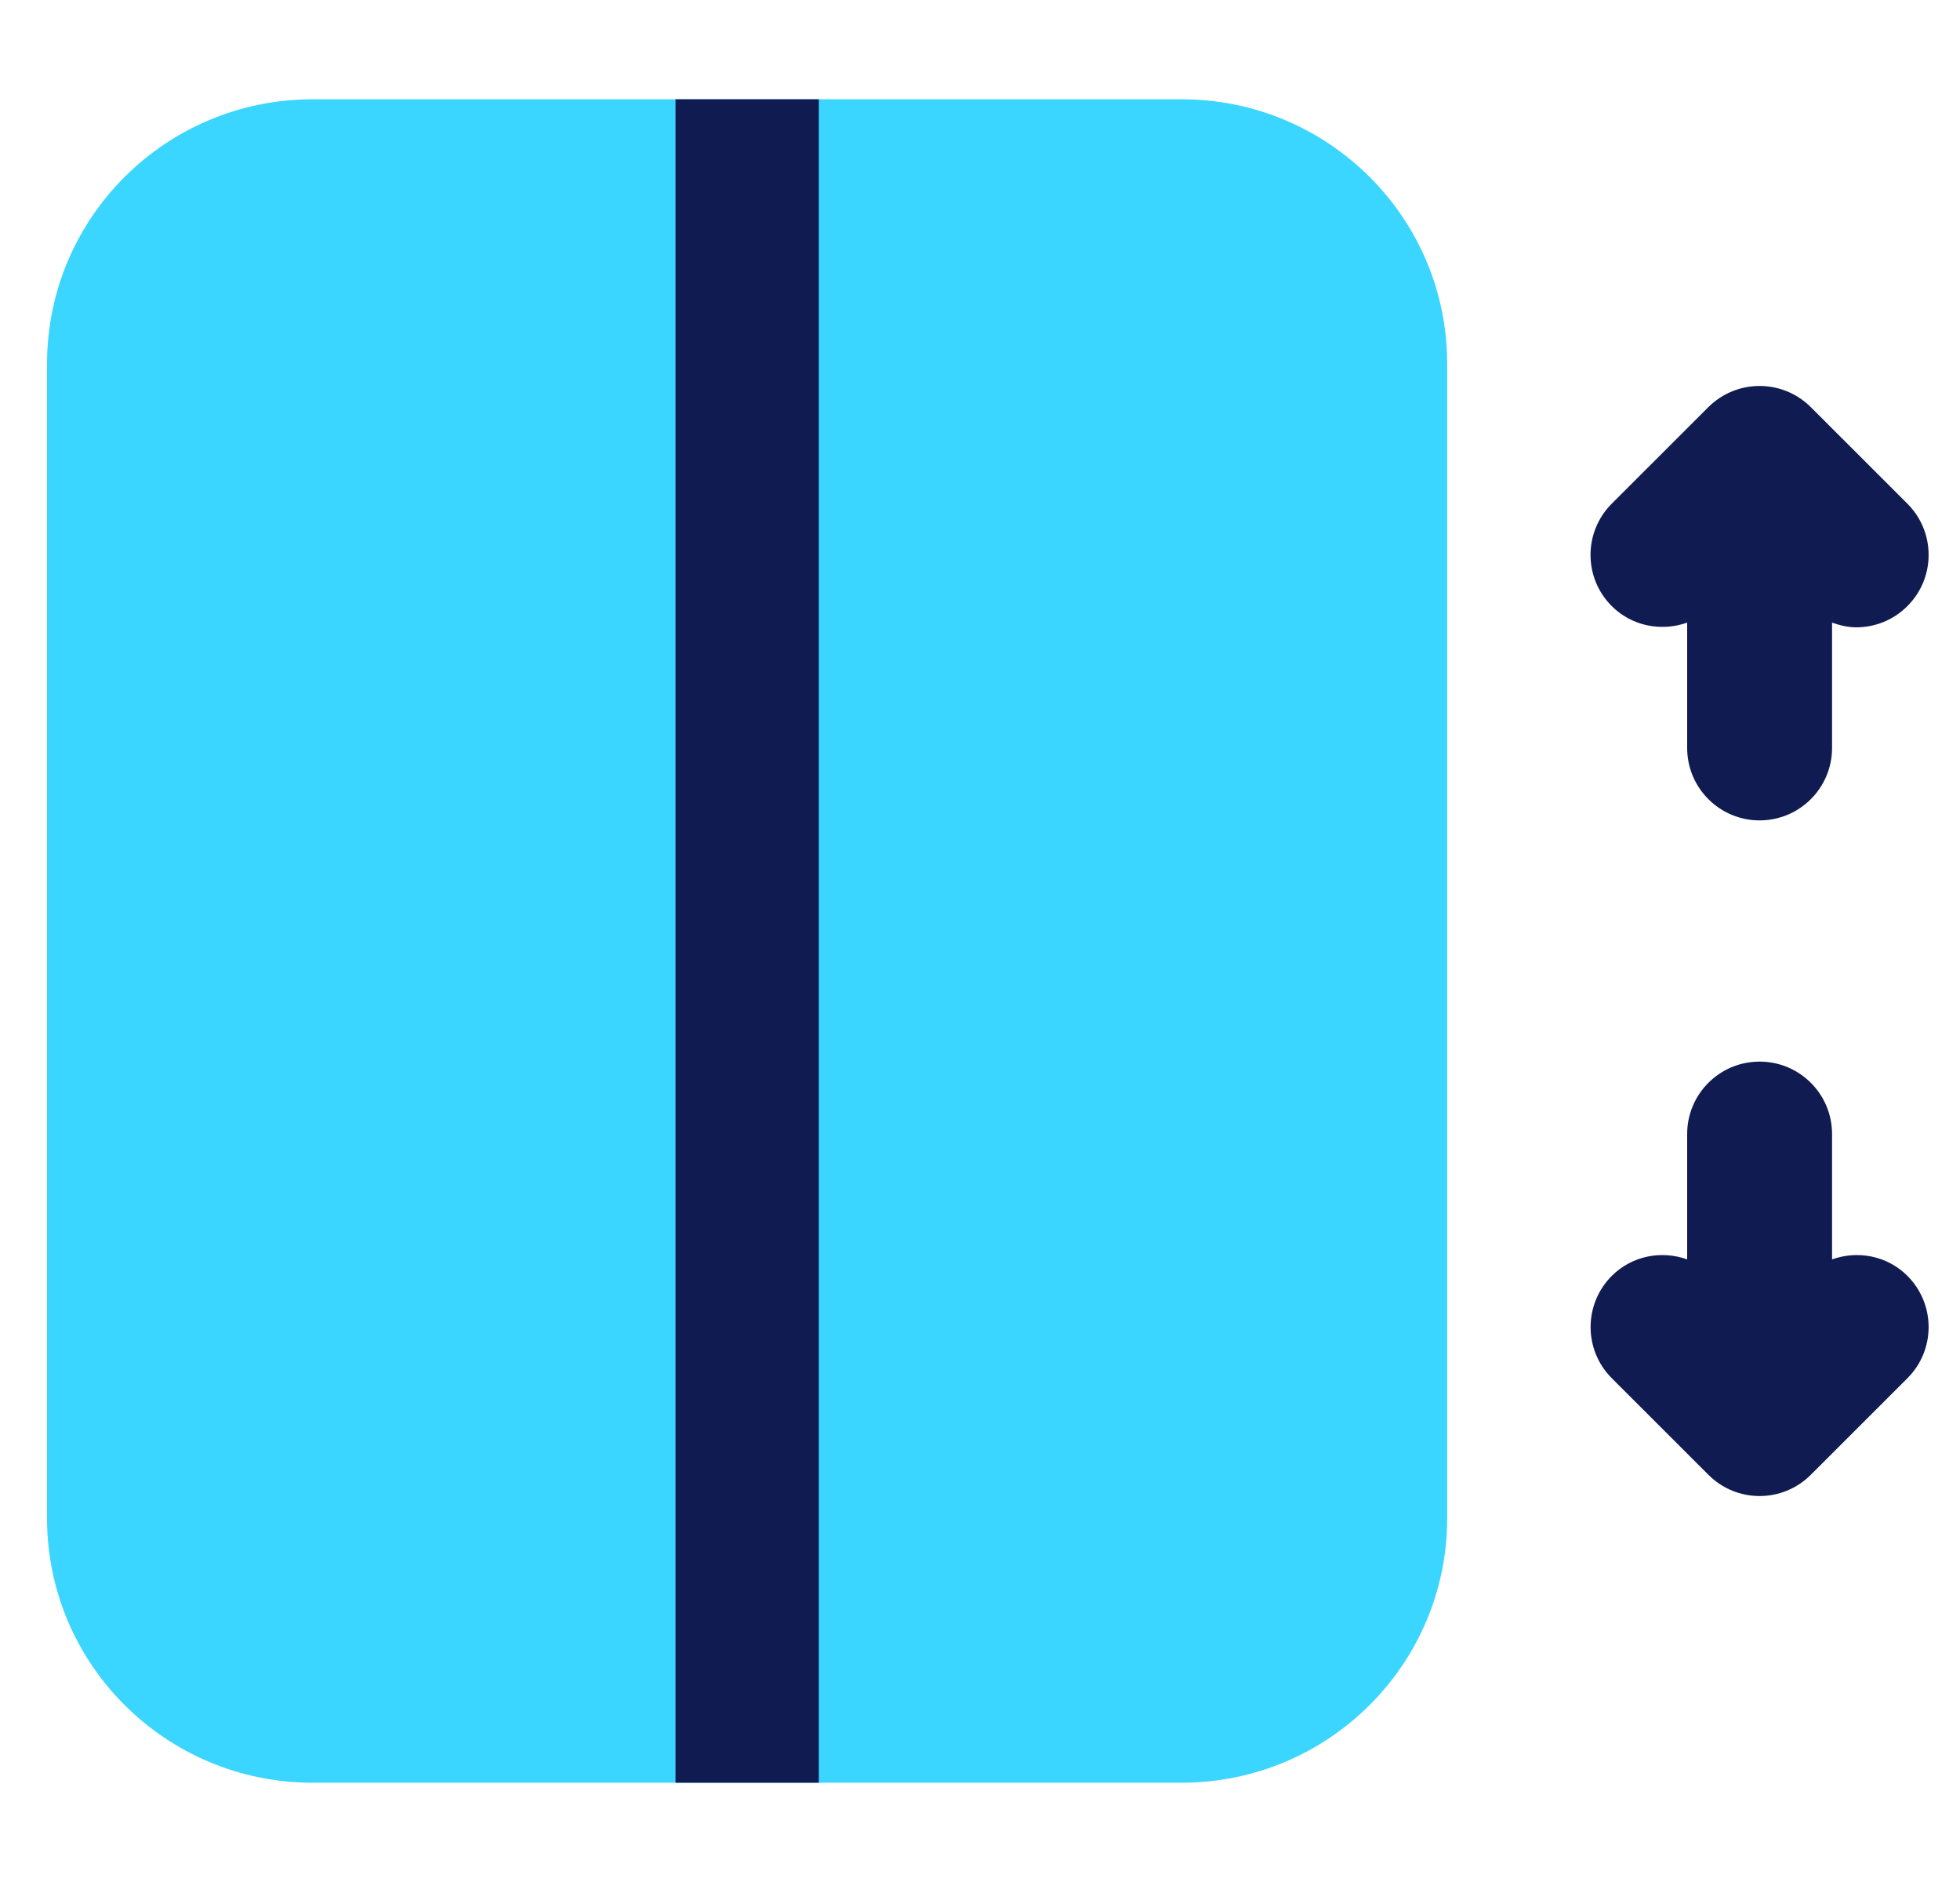 <svg width="25" height="24" viewBox="0 0 25 24" fill="none" xmlns="http://www.w3.org/2000/svg">
<g clip-path="url(#clip0_1764_5132)">
<path d="M15.072 1.266H3.987C2.116 1.266 0.6 2.776 0.6 4.639V19.361C0.6 21.224 2.116 22.734 3.987 22.734H15.072C16.943 22.734 18.459 21.224 18.459 19.361V4.639C18.459 2.776 16.943 1.266 15.072 1.266Z" fill="#3BD6FF"/>
<path d="M24.329 16.27C24.69 16.631 24.69 17.216 24.329 17.576L23.097 18.807C22.917 18.987 22.681 19.078 22.444 19.078C22.208 19.078 21.971 18.988 21.791 18.807L20.559 17.576C20.198 17.216 20.198 16.631 20.559 16.27C20.819 16.011 21.195 15.944 21.52 16.06V14.461C21.52 13.951 21.934 13.538 22.444 13.538C22.954 13.538 23.368 13.951 23.368 14.461V16.06C23.694 15.944 24.069 16.011 24.329 16.27ZM21.52 7.94V9.539C21.52 10.048 21.934 10.462 22.444 10.462C22.954 10.462 23.368 10.048 23.368 9.539V7.94C23.468 7.975 23.572 8 23.676 8C23.913 8 24.149 7.91 24.329 7.729C24.69 7.369 24.69 6.784 24.329 6.423L23.097 5.192C22.736 4.832 22.151 4.832 21.79 5.192L20.558 6.423C20.197 6.784 20.197 7.369 20.558 7.729C20.818 7.989 21.195 8.055 21.52 7.94Z" fill="#101C51"/>
<path d="M10.444 1.266H8.616V22.734H10.444V1.266Z" fill="#101C51"/>
</g>
<defs>
<clipPath id="clip0_1764_5132">
<rect width="24" height="24" fill="white" transform="translate(0.6)"/>
</clipPath>
</defs>
</svg>
